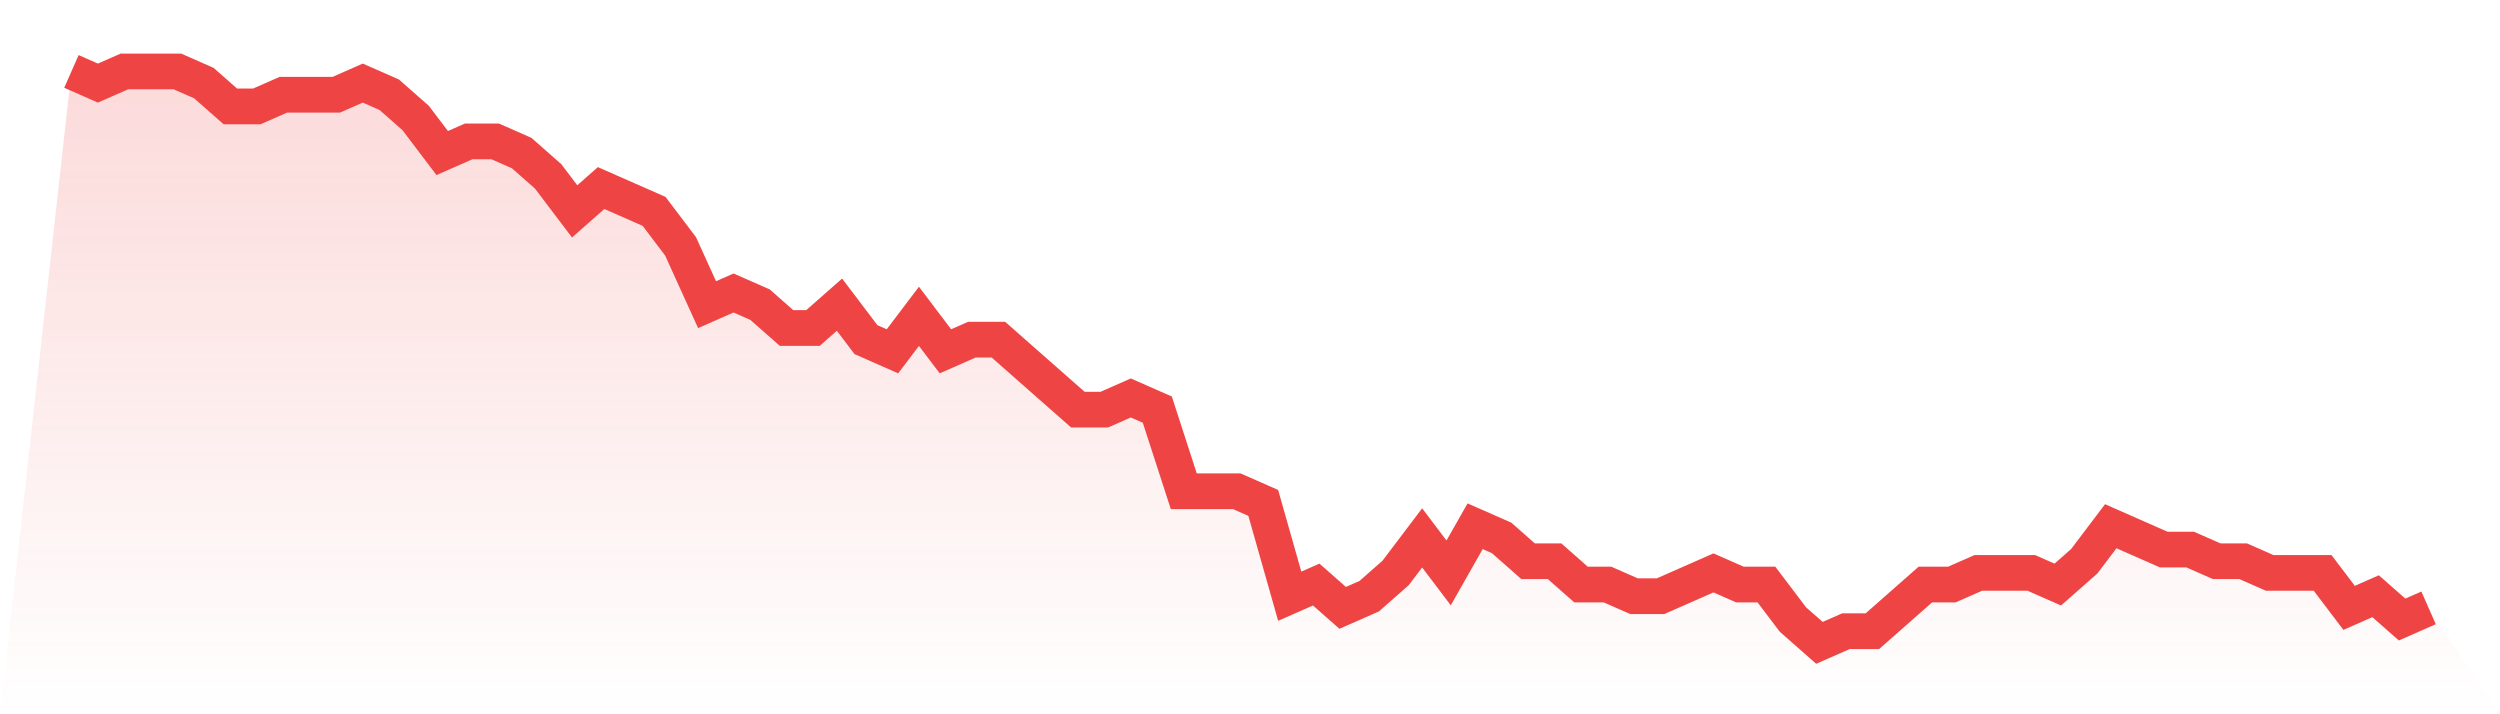 <svg viewBox="0 0 140 40" xmlns="http://www.w3.org/2000/svg">
<defs>
<linearGradient id="gradient" x1="0" x2="0" y1="0" y2="1">
<stop offset="0%" stop-color="#ef4444" stop-opacity="0.2"/>
<stop offset="100%" stop-color="#ef4444" stop-opacity="0"/>
</linearGradient>
</defs>
<path d="M4,4 L4,4 L5.483,4.653 L6.966,4 L8.449,4 L9.933,4 L11.416,4.653 L12.899,5.959 L14.382,5.959 L15.865,5.306 L17.348,5.306 L18.831,5.306 L20.315,4.653 L21.798,5.306 L23.281,6.612 L24.764,8.571 L26.247,7.918 L27.73,7.918 L29.213,8.571 L30.697,9.878 L32.18,11.837 L33.663,10.531 L35.146,11.184 L36.629,11.837 L38.112,13.796 L39.596,17.061 L41.079,16.408 L42.562,17.061 L44.045,18.367 L45.528,18.367 L47.011,17.061 L48.494,19.02 L49.978,19.673 L51.461,17.714 L52.944,19.673 L54.427,19.02 L55.91,19.02 L57.393,20.327 L58.876,21.633 L60.36,22.939 L61.843,22.939 L63.326,22.286 L64.809,22.939 L66.292,27.51 L67.775,27.51 L69.258,27.51 L70.742,28.163 L72.225,33.388 L73.708,32.735 L75.191,34.041 L76.674,33.388 L78.157,32.082 L79.64,30.122 L81.124,32.082 L82.607,29.469 L84.09,30.122 L85.573,31.429 L87.056,31.429 L88.539,32.735 L90.022,32.735 L91.506,33.388 L92.989,33.388 L94.472,32.735 L95.955,32.082 L97.438,32.735 L98.921,32.735 L100.404,34.694 L101.888,36 L103.371,35.347 L104.854,35.347 L106.337,34.041 L107.82,32.735 L109.303,32.735 L110.787,32.082 L112.27,32.082 L113.753,32.082 L115.236,32.735 L116.719,31.429 L118.202,29.469 L119.685,30.122 L121.169,30.776 L122.652,30.776 L124.135,31.429 L125.618,31.429 L127.101,32.082 L128.584,32.082 L130.067,32.082 L131.551,34.041 L133.034,33.388 L134.517,34.694 L136,34.041 L140,40 L0,40 z" fill="url(#gradient)"/>
<path d="M4,4 L4,4 L5.483,4.653 L6.966,4 L8.449,4 L9.933,4 L11.416,4.653 L12.899,5.959 L14.382,5.959 L15.865,5.306 L17.348,5.306 L18.831,5.306 L20.315,4.653 L21.798,5.306 L23.281,6.612 L24.764,8.571 L26.247,7.918 L27.73,7.918 L29.213,8.571 L30.697,9.878 L32.18,11.837 L33.663,10.531 L35.146,11.184 L36.629,11.837 L38.112,13.796 L39.596,17.061 L41.079,16.408 L42.562,17.061 L44.045,18.367 L45.528,18.367 L47.011,17.061 L48.494,19.02 L49.978,19.673 L51.461,17.714 L52.944,19.673 L54.427,19.02 L55.91,19.02 L57.393,20.327 L58.876,21.633 L60.36,22.939 L61.843,22.939 L63.326,22.286 L64.809,22.939 L66.292,27.51 L67.775,27.51 L69.258,27.51 L70.742,28.163 L72.225,33.388 L73.708,32.735 L75.191,34.041 L76.674,33.388 L78.157,32.082 L79.64,30.122 L81.124,32.082 L82.607,29.469 L84.09,30.122 L85.573,31.429 L87.056,31.429 L88.539,32.735 L90.022,32.735 L91.506,33.388 L92.989,33.388 L94.472,32.735 L95.955,32.082 L97.438,32.735 L98.921,32.735 L100.404,34.694 L101.888,36 L103.371,35.347 L104.854,35.347 L106.337,34.041 L107.82,32.735 L109.303,32.735 L110.787,32.082 L112.27,32.082 L113.753,32.082 L115.236,32.735 L116.719,31.429 L118.202,29.469 L119.685,30.122 L121.169,30.776 L122.652,30.776 L124.135,31.429 L125.618,31.429 L127.101,32.082 L128.584,32.082 L130.067,32.082 L131.551,34.041 L133.034,33.388 L134.517,34.694 L136,34.041" fill="none" stroke="#ef4444" stroke-width="2"/>
</svg>
